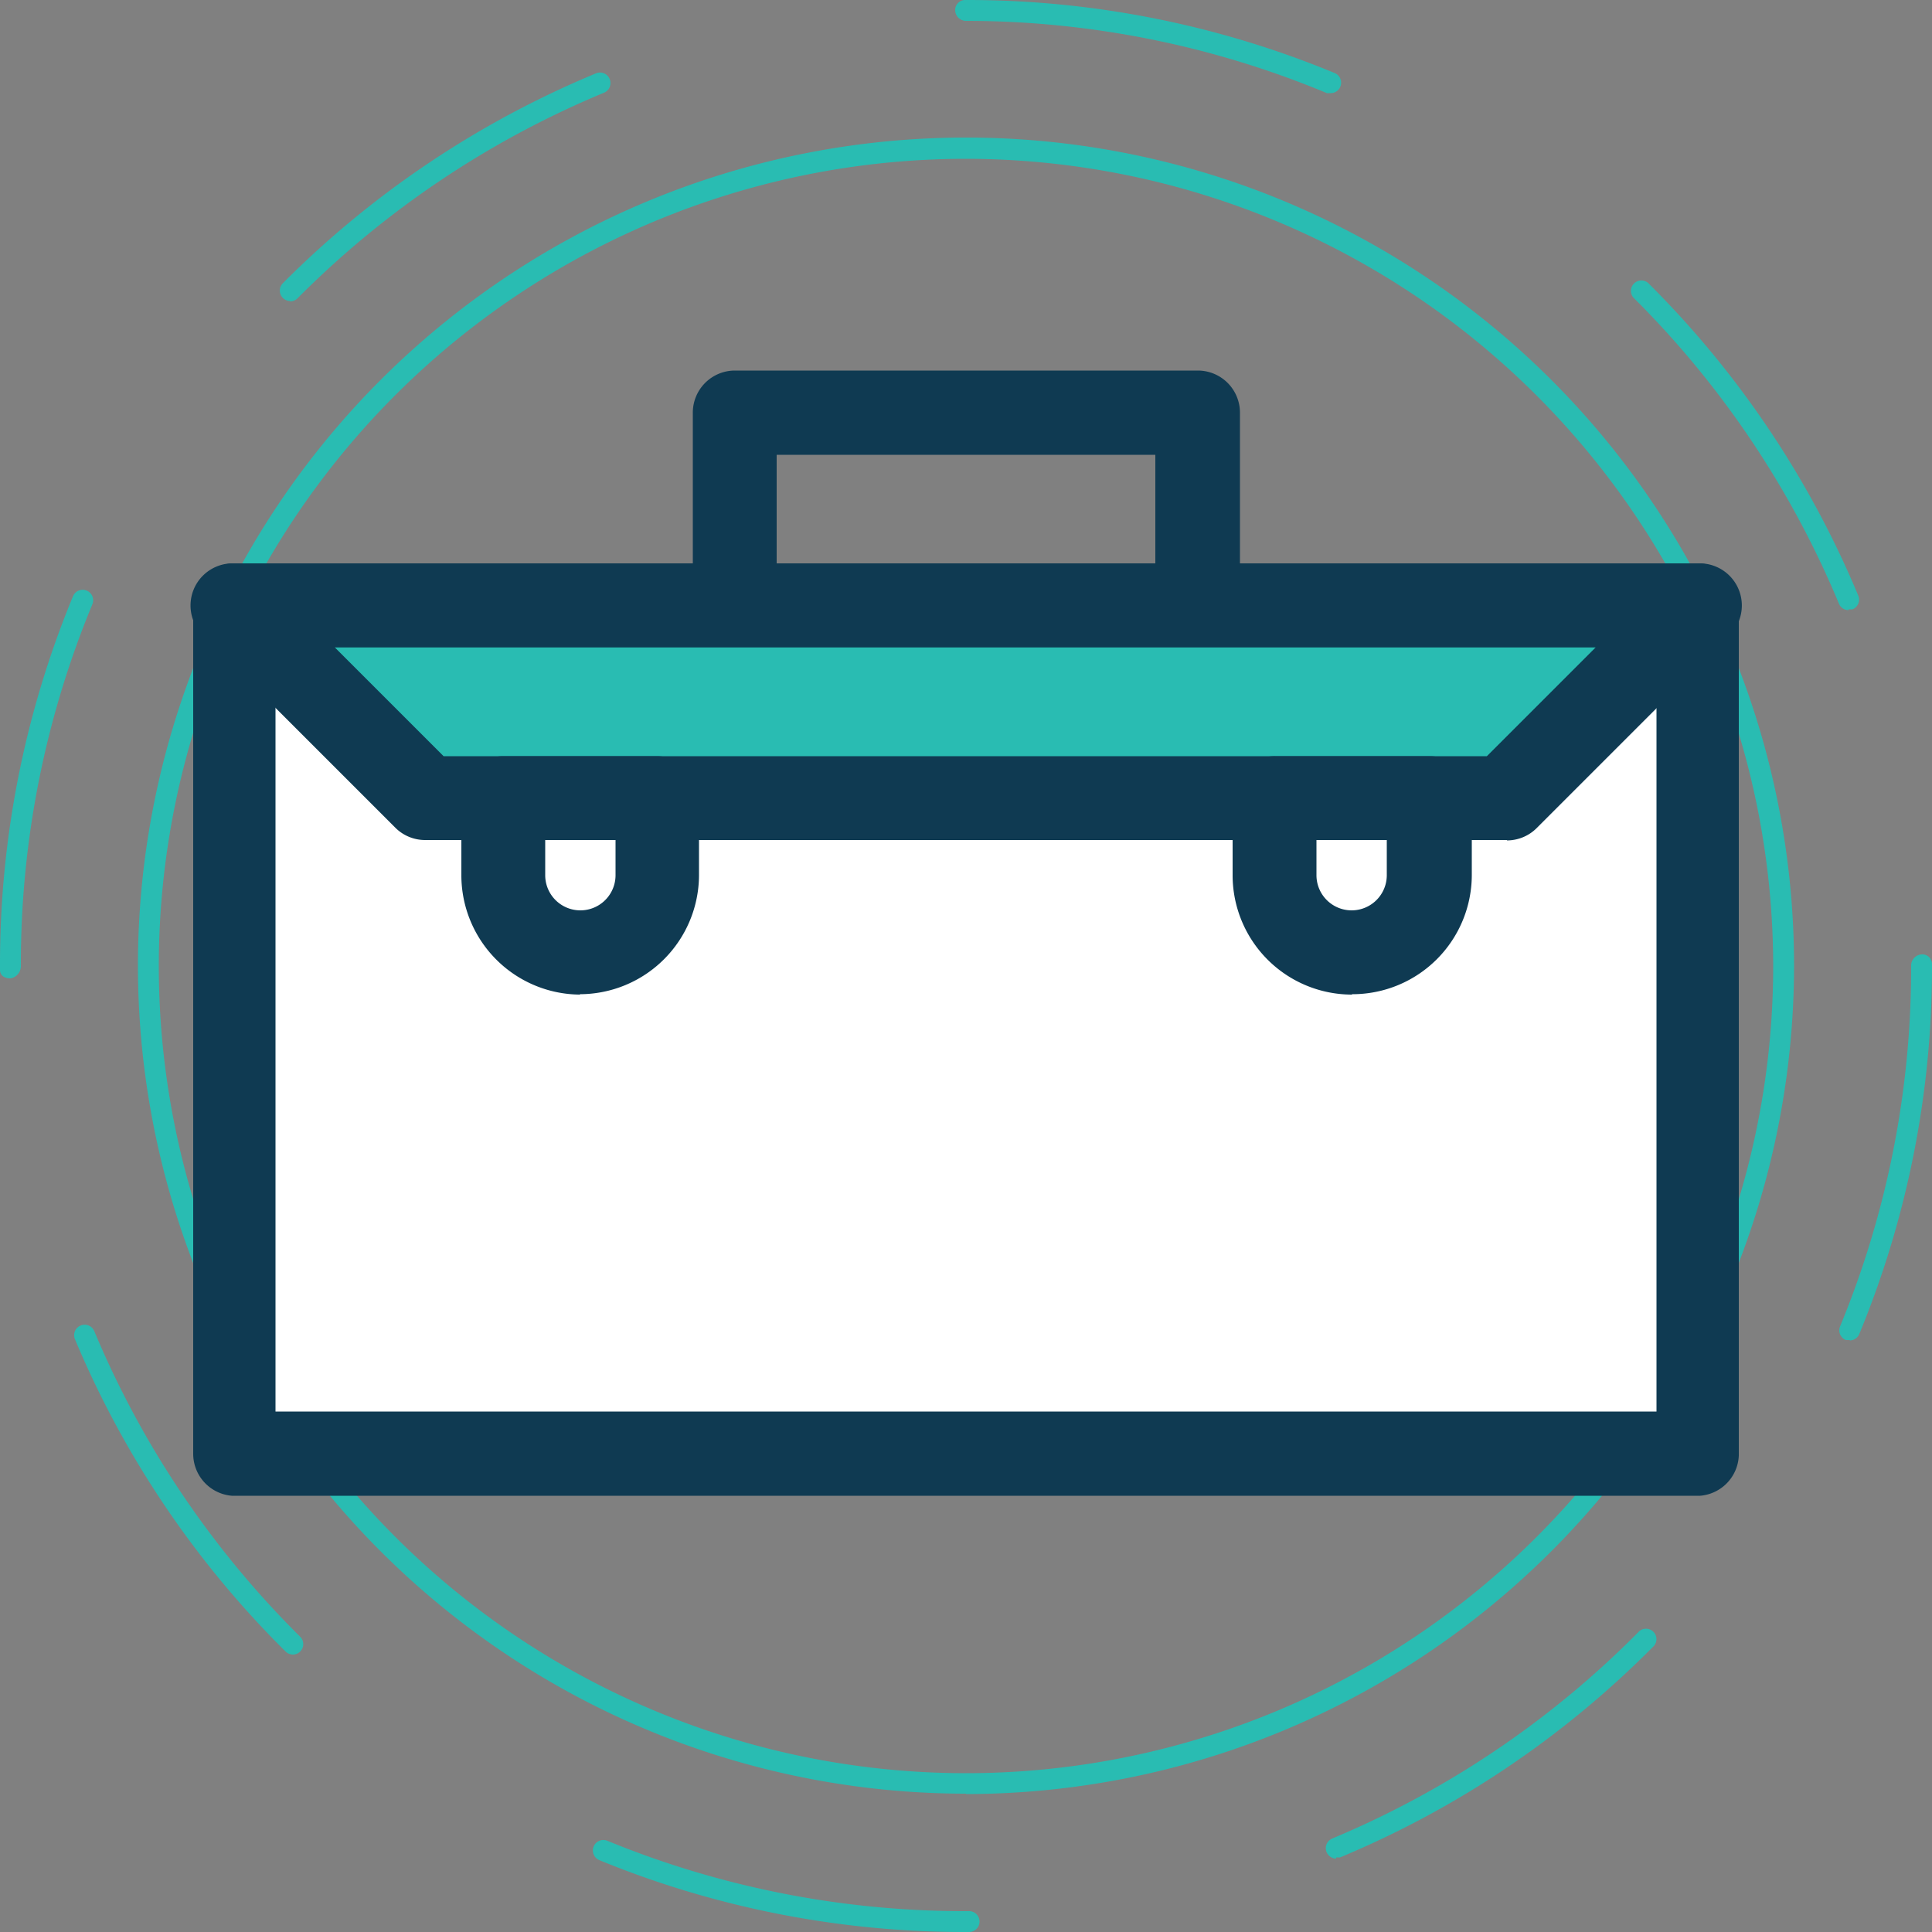 <svg id="_1" data-name=" 1" xmlns="http://www.w3.org/2000/svg" viewBox="0 0 50 50"><rect x="0" y="0" width="50" height="50" fill="#808080" stroke="none"/><defs><style>.cls-1{fill:#29bcb2;}.cls-2{fill:#fff;}.cls-3{fill:#0f3a52;}</style></defs><title>sales</title><path class="cls-1" d="M25,4.11A20.89,20.89,0,1,0,45.89,25,20.91,20.91,0,0,0,25,4.11Zm0,42.31A21.43,21.43,0,1,1,46.43,25,21.45,21.45,0,0,1,25,46.43Z"/><path class="cls-1" d="M34.44,2.41l-.1,0A24.3,24.3,0,0,0,25,.54a.28.28,0,0,1-.28-.27A.26.26,0,0,1,25,0h0a24.85,24.85,0,0,1,9.54,1.89.27.27,0,0,1-.1.52ZM7.51,7.79a.27.27,0,0,1-.19-.46,24.9,24.9,0,0,1,8.1-5.43.27.27,0,0,1,.36.15.27.27,0,0,1-.15.35A24.36,24.36,0,0,0,7.7,7.72a.27.27,0,0,1-.19.08Zm40.33,8a.27.27,0,0,1-.25-.17,24.36,24.36,0,0,0-5.32-7.92.27.27,0,0,1,.38-.38,24.9,24.9,0,0,1,5.44,8.09.27.27,0,0,1-.15.36l-.1,0ZM.27,25.32c-.15,0-.27-.07-.27-.22v-.05a24.92,24.92,0,0,1,1.89-9.62.27.27,0,0,1,.5.21A24.32,24.32,0,0,0,.54,25a.32.32,0,0,1-.27.32Zm47.6,9.36-.1,0a.27.27,0,0,1-.15-.35A24.31,24.31,0,0,0,49.46,25a.29.29,0,0,1,.27-.3.25.25,0,0,1,.27.25V25a24.85,24.85,0,0,1-1.88,9.52.27.27,0,0,1-.25.17ZM7.58,42.82a.27.27,0,0,1-.19-.08,24.89,24.89,0,0,1-5.45-8.08.27.27,0,1,1,.5-.21,24.36,24.36,0,0,0,5.33,7.91.27.27,0,0,1-.19.46Zm27,5.28a.27.27,0,0,1-.1-.52,24.38,24.38,0,0,0,7.91-5.33.27.27,0,1,1,.38.38,24.91,24.91,0,0,1-8.09,5.44l-.1,0ZM25.08,50H25a24.87,24.87,0,0,1-9.49-1.86.27.27,0,0,1,.21-.5A24.33,24.33,0,0,0,25,49.46h.08a.27.27,0,1,1,0,.54Z"/><polygon class="cls-2" points="43.96 37.62 6.04 37.62 6.04 15.67 43.96 15.67 43.96 37.62 43.96 37.62"/><polygon class="cls-1" points="6.04 15.67 11.03 20.66 38.97 20.66 43.96 15.67 6.04 15.67 6.04 15.67"/><path class="cls-3" d="M7.13,36.53H42.87V16.75H7.13V36.53ZM44,38.71H6A1.09,1.09,0,0,1,5,37.62v-22A1.09,1.09,0,0,1,6,14.58H44A1.09,1.09,0,0,1,45,15.67v22A1.09,1.09,0,0,1,44,38.71Z"/><path class="cls-3" d="M11.48,19.57h27l2.82-2.82H8.66l2.82,2.82ZM39,21.74H11a1.09,1.09,0,0,1-.77-.32l-5-5A1.09,1.09,0,0,1,6,14.58H44a1.09,1.09,0,0,1,.77,1.85l-5,5a1.09,1.09,0,0,1-.77.32Z"/><path class="cls-3" d="M32.07,15.67H29.9v-3.9H20.1v3.9H17.93v-5A1.09,1.09,0,0,1,19,9.59H31a1.09,1.09,0,0,1,1.09,1.09v5Z"/><path class="cls-3" d="M14.11,21.74v.91a.91.91,0,1,0,1.82,0v-.91Zm.91,4a3.09,3.09,0,0,1-3.08-3.08v-2A1.09,1.09,0,0,1,13,19.57h4a1.09,1.09,0,0,1,1.09,1.09v2A3.09,3.09,0,0,1,15,25.73Z"/><path class="cls-3" d="M34.07,21.74v.91a.91.91,0,1,0,1.82,0v-.91Zm.91,4a3.09,3.09,0,0,1-3.08-3.08v-2A1.09,1.09,0,0,1,33,19.57h4a1.09,1.09,0,0,1,1.09,1.09v2A3.09,3.09,0,0,1,35,25.73Z"/></svg>